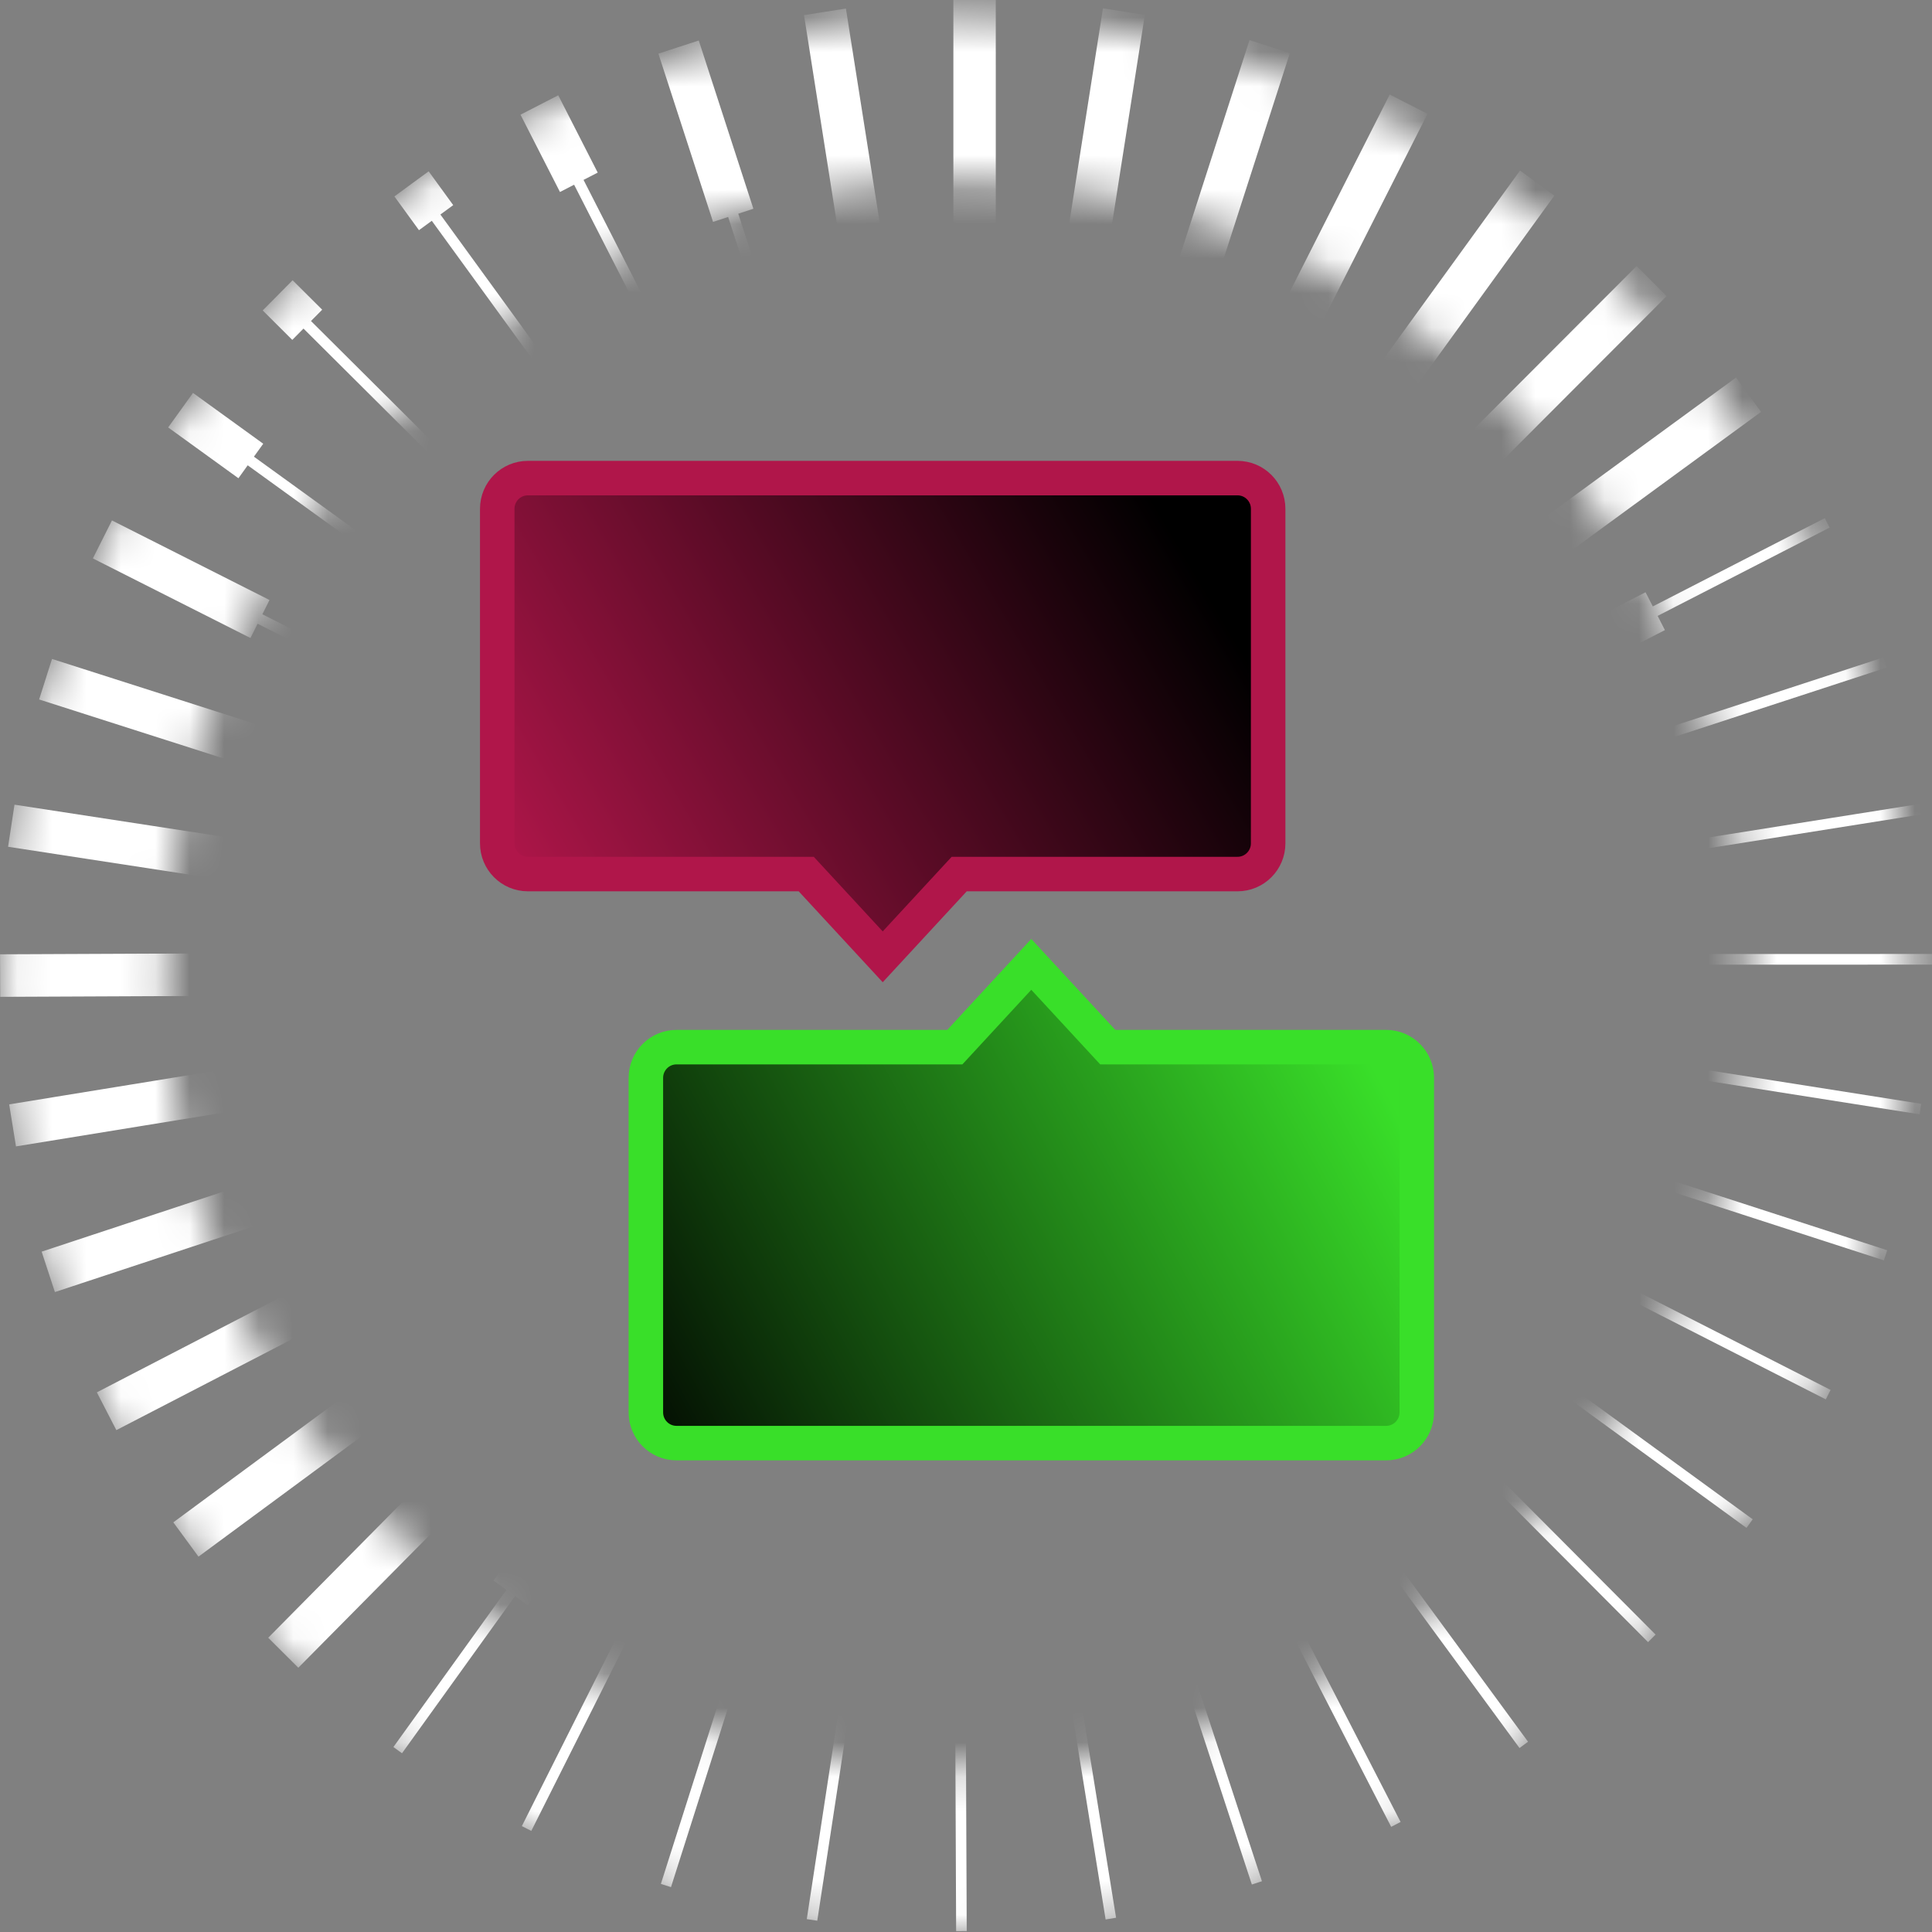 <svg width="56" height="56" viewBox="0 0 56 56" fill="none" xmlns="http://www.w3.org/2000/svg">
<rect x="0" y="0" width="56" height="56" fill="#808080" stroke="none"/>
<g clip-path="url(#clip0_343_113)">
<mask id="mask0_343_113" style="mask-type:luminance" maskUnits="userSpaceOnUse" x="0" y="0" width="56" height="56">
<path d="M47.315 47.871C58.122 37.032 58.122 19.458 47.315 8.619C36.507 -2.22 18.984 -2.22 8.176 8.619C-2.632 19.458 -2.632 37.032 8.176 47.871C18.984 58.71 36.507 58.71 47.315 47.871ZM11.516 11.968C20.479 2.979 35.011 2.979 43.974 11.968C52.938 20.957 52.938 35.532 43.974 44.521C35.011 53.51 20.479 53.51 11.516 44.521C2.552 35.532 2.552 20.957 11.516 11.968Z" fill="white"/>
</mask>
<g mask="url(#mask0_343_113)">
<path d="M44.044 50.668L44.291 50.485L29.637 30.497L29.454 30.142L29.775 29.906L29.058 28.929L28.483 29.354L28.383 29.406L28.296 29.451L28.194 29.484L28.085 29.52L27.962 29.54L27.853 29.557H27.757L27.66 29.558L27.525 29.538L27.418 29.521L27.308 29.486L27.199 29.451L27.112 29.407L27.007 29.354L26.936 29.303L26.851 29.242L26.681 29.072L26.548 28.89L26.451 28.703L26.382 28.491L26.344 28.256V28.066L26.381 27.823L26.451 27.602L26.547 27.411L26.659 27.254L26.851 27.059L9.014 9.305L9.339 8.977L8.481 8.123L8.156 8.451L8.048 8.561L7.615 8.998L8.472 9.852L8.797 9.524L26.26 26.905L7.36 13.237L7.63 12.862L5.594 11.389L5.234 11.889L5.144 12.014L4.874 12.389L6.911 13.862L7.18 13.487L25.986 27.088L7.605 17.805L7.812 17.392L3.245 15.085L2.692 16.186L7.26 18.493L7.467 18.08L25.881 27.38L8.721 21.892L8.861 21.451L1.508 19.1L1.367 19.54L1.321 19.687L1.134 20.274L8.487 22.626L8.628 22.185L25.866 27.698L10.554 25.348L10.624 24.89L0.42 23.324L0.327 23.934L0.304 24.087L0.234 24.544L10.437 26.11L10.507 25.653L25.868 28.011L12.929 28.067L12.927 27.605L0.001 27.661L0.004 28.277V28.431L0.006 28.894L12.932 28.837L12.93 28.375L25.845 28.319L15.67 29.974L15.596 29.517L0.266 32.011L0.34 32.468L0.365 32.62L0.463 33.229L15.793 30.735L15.719 30.279L25.819 28.636L18.575 31.029L18.431 30.59L1.207 36.28L1.351 36.719L1.399 36.865L1.591 37.451L18.816 31.761L18.672 31.322L25.393 29.101L25.002 29.39L21.448 31.229L21.236 30.818L2.807 40.358L3.019 40.768L3.09 40.905L3.372 41.453L21.059 32.298L5.024 44.126L5.753 45.12L21.869 33.232L7.774 47.471L8.647 48.34L22.696 34.146L14.306 45.812L14.68 46.082L11.403 50.639L11.652 50.819L14.929 46.263L15.303 46.533L23.658 34.917L18.406 45.374L18.817 45.582L15.126 52.931L15.4 53.07L19.091 45.72L19.503 45.928L24.765 35.453L22.002 44.138L22.441 44.279L19.156 54.606L19.449 54.7L22.734 44.372L23.174 44.513L25.949 35.787L24.96 42.26L25.416 42.33L23.385 55.627L23.689 55.673L25.72 42.376L26.176 42.446L27.169 35.947L27.186 39.913L27.647 39.911L27.714 55.975L28.021 55.973L27.954 39.91L28.416 39.908L28.399 35.955L28.613 37.276L29.068 37.203L32.047 55.637L32.35 55.587L29.371 37.153L29.826 37.079L29.407 34.484L29.648 34.405L36.286 54.624L36.578 54.528L29.939 34.308L30.377 34.164L29.882 32.658L40.324 52.952L40.597 52.811L29.67 31.573L29.94 31.433L44.044 50.668ZM21.589 31.503L23.424 30.553L21.739 31.796L21.589 31.503Z" fill="white"/>
<path d="M31.163 30.491L31.341 30.244L50.623 44.287L50.803 44.038L32.378 30.618L33.788 31.336L33.997 30.924L52.922 40.562L53.061 40.288L34.136 30.649L34.251 30.423L36.745 31.231L36.887 30.791L54.606 36.532L54.701 36.239L36.981 30.498L37.123 30.058L35.852 29.646L39.746 30.26L39.818 29.804L55.641 32.299L55.689 31.995L39.865 29.5L39.936 29.043L36.029 28.427L42.586 28.425V27.963L55.999 27.96V27.651L42.586 27.654V27.192L36.056 27.193L45.077 25.761L45.005 25.304L55.681 23.608L55.633 23.304L44.957 25L44.885 24.544L35.907 25.97L47.027 22.337L46.885 21.898L54.687 19.349L54.591 19.056L46.789 21.604L46.647 21.165L35.545 24.791L48.258 18.264L48.047 17.852L53.033 15.292L52.893 15.018L47.907 17.578L47.697 17.167L34.93 23.722L51.044 11.939L50.32 10.943L34.154 22.762L48.308 8.583L47.439 7.711L33.355 21.819L45.054 5.669L44.557 5.306L44.432 5.216L44.059 4.944L31.87 21.771L32.243 22.043L29.893 25.288L29.549 25.633L32.754 19.305L33.165 19.514L41.378 3.299L40.83 3.02L40.693 2.95L40.282 2.74L32.07 18.955L32.48 19.165L29.027 25.983L32.173 16.219L32.611 16.362L37.387 1.541L36.803 1.351L36.656 1.304L36.218 1.162L31.442 15.982L31.881 16.125L28.71 25.962L30.718 13.166L31.174 13.239L33.184 0.432L32.729 0.36L32.577 0.336L31.97 0.24L29.961 13.046L30.416 13.118L28.404 25.937L28.403 10.352H28.864L28.863 0H28.402H28.249H27.634V10.352H28.096L28.097 25.887L25.27 7.965L25.725 7.892L24.519 0.247L23.912 0.343L23.76 0.367L23.305 0.439L24.511 8.085L24.967 8.013L27.781 25.855L21.399 6.194L21.837 6.051L20.254 1.174L19.084 1.555L20.668 6.432L21.106 6.289L27.477 25.915L16.914 5.214L17.325 5.003L16.181 2.762L15.77 2.973L15.634 3.043L15.087 3.324L16.231 5.565L16.641 5.354L27.257 26.158L12.765 6.218L13.137 5.946L12.425 4.966L11.928 5.329L11.804 5.42L11.432 5.693L12.144 6.672L12.516 6.4L27.319 26.768L27.54 26.607L27.713 26.519L27.916 26.452L28.144 26.416H28.389L28.577 26.445L28.802 26.518L29 26.619L29.17 26.743L29.329 26.902L29.47 27.097L29.518 27.19L29.558 27.268L29.595 27.381L29.625 27.473L29.643 27.586L29.661 27.7V27.809V27.945L29.646 28.041L29.63 28.136L29.596 28.242L29.558 28.361L29.506 28.463L29.457 28.559L29.399 28.639L29.333 28.731L28.828 29.237L29.681 30.095L29.963 29.812L30.286 30.047L47.77 47.598L47.988 47.38L31.161 30.49L31.163 30.491ZM32.761 22.416L31.281 23.898L32.494 22.222L32.761 22.415V22.416Z" fill="white"/>
</g>
</g>
<path d="M35.87 13.858H15.301C14.81 13.858 14.413 14.256 14.413 14.748V24.445C14.413 24.936 14.81 25.335 15.301 25.335H23.369L25.586 27.734L27.803 25.335H35.87C36.361 25.335 36.758 24.936 36.758 24.445V14.748C36.758 14.256 36.361 13.858 35.87 13.858Z" fill="url(#paint0_linear_343_113)" stroke="#B0164A" stroke-miterlimit="10"/>
<path d="M19.608 41.829H40.178C40.668 41.829 41.066 41.431 41.066 40.939V31.242C41.066 30.751 40.668 30.352 40.178 30.352H32.109L29.892 27.953L27.676 30.352H19.608C19.118 30.352 18.721 30.751 18.721 31.242V40.939C18.721 41.431 19.118 41.829 19.608 41.829Z" fill="url(#paint1_linear_343_113)" stroke="#39DF29" stroke-miterlimit="10"/>
<defs>
<linearGradient id="paint0_linear_343_113" x1="33.012" y1="13.821" x2="14.394" y2="24.851" gradientUnits="userSpaceOnUse">
<stop/>
<stop offset="1" stop-color="#B0164A"/>
</linearGradient>
<linearGradient id="paint1_linear_343_113" x1="39.265" y1="29.915" x2="17.312" y2="41.775" gradientUnits="userSpaceOnUse">
<stop stop-color="#39DF29"/>
<stop offset="1"/>
</linearGradient>
<clipPath id="clip0_343_113">
<rect width="56" height="56" fill="white"/>
</clipPath>
</defs>
</svg>
